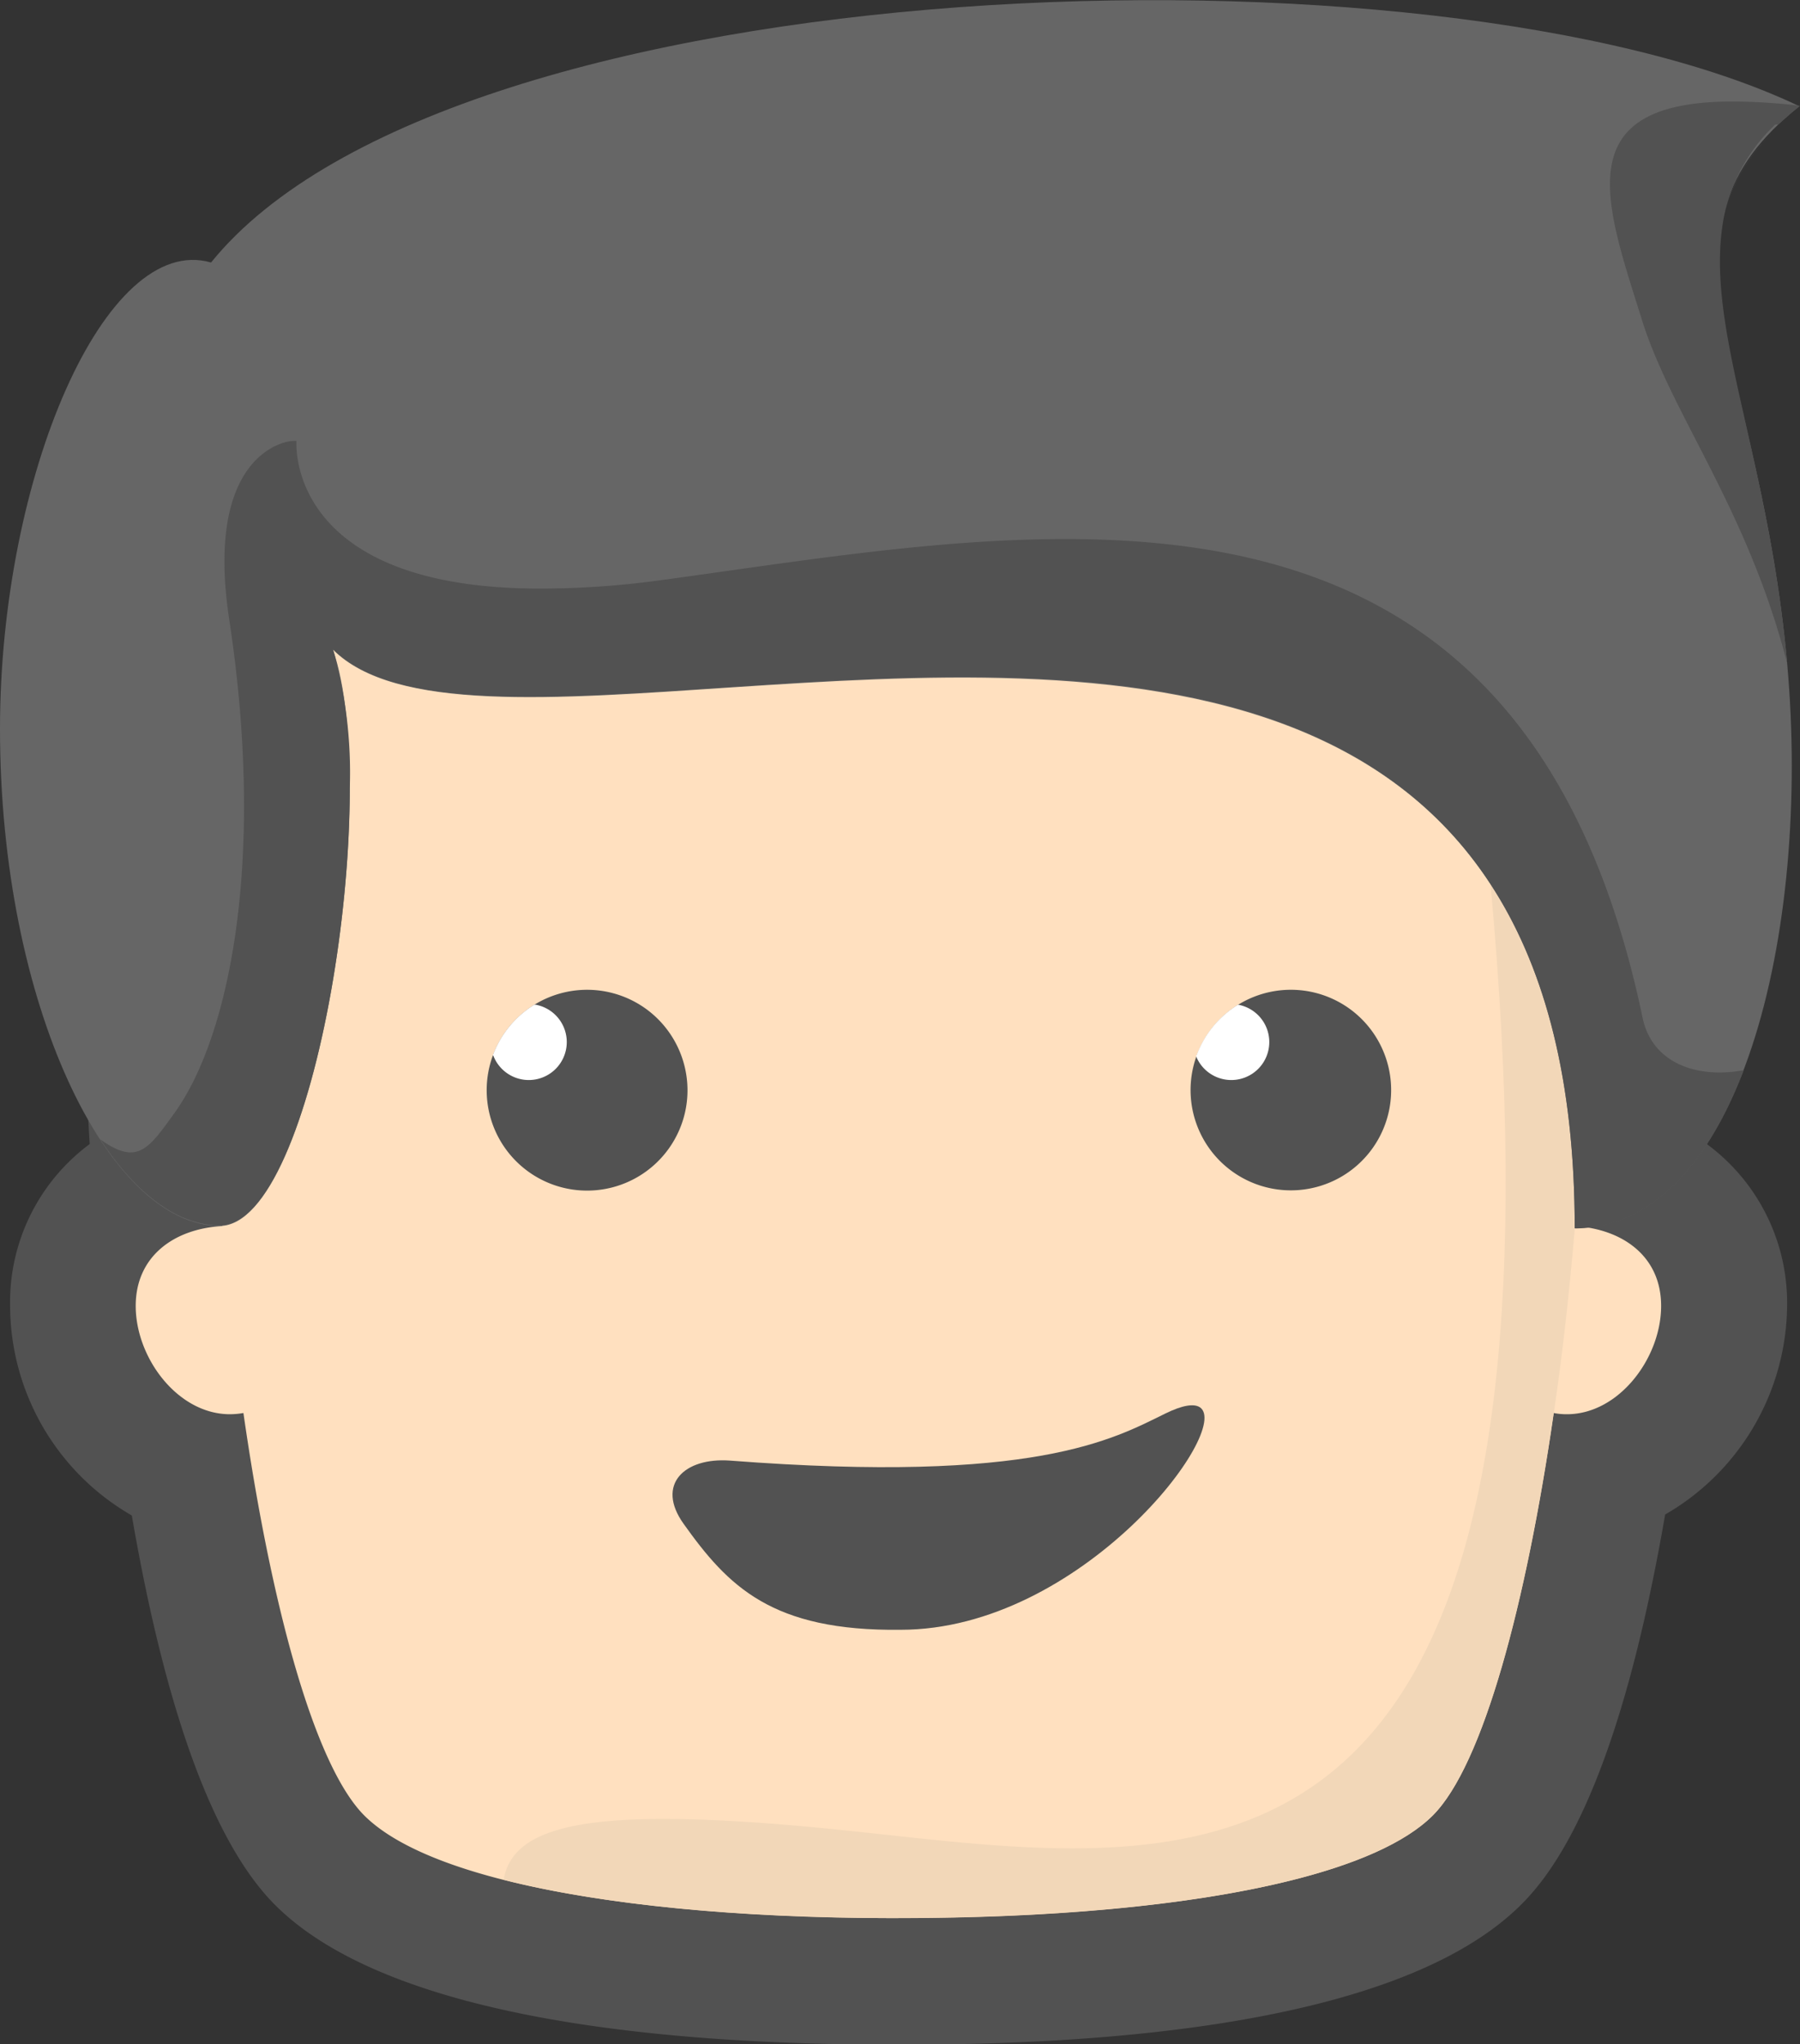 <svg xmlns="http://www.w3.org/2000/svg" viewBox="0 0 147.89 167.95"><rect x="0" y="0" width="147.89" height="167.95" fill="#333333" stroke="none"/><defs><style>.cls-1{fill:#525252;}.cls-1,.cls-10,.cls-2,.cls-3,.cls-4,.cls-5,.cls-6,.cls-7,.cls-8,.cls-9{fill-rule:evenodd;}.cls-2{fill:#ffe0bf;}.cls-3{fill:#e6e7e8;}.cls-4{fill:#f2d7b8;}.cls-5{fill:#666;}.cls-6{fill:#d2b89a;}.cls-7{fill:#cab195;}.cls-8{fill:#d2d3d5;}.cls-9{fill:#fefefe;}.cls-10{fill:#fff;}</style></defs><g id="Capa_2" data-name="Capa 2"><g id="character"><path class="cls-1" d="M136.81,124.44c-1.9,11-5.36,25.61-11.78,32C114.54,167,87.78,168,73.82,168s-40.73-1-51.22-11.48c-6.41-6.42-9.87-21-11.77-32a19.94,19.94,0,0,1-10-17.15A16.18,16.18,0,0,1,7.37,94C6.34,77.1,6.18,50,15.76,40.36c10.58-10.58,43.8-11.47,58.06-11.47s47.47.89,58.05,11.47c9.59,9.59,9.42,36.76,8.39,53.66a16.2,16.2,0,0,1,6.57,13.28A20,20,0,0,1,136.81,124.44Z"/><path class="cls-2" d="M136.48,107.3c0,4.28-3.47,8.9-7.74,8.9a5.6,5.6,0,0,1-1.09-.1c-2.27,15.67-5.8,28.92-9.93,33.06-5.63,5.62-23,8.44-43.9,8.44s-38.27-2.81-43.9-8.44C25.79,145,22.25,131.77,20,116.1a6.74,6.74,0,0,1-1.11.1c-4.28,0-7.74-4.62-7.74-8.9,0-4.06,3.13-6.34,7.11-6.56-2-23.3-1-47.24,4.84-53.06,11.25-11.26,90.22-11.26,101.48,0,5.82,5.82,6.8,29.75,4.83,53.06C133.36,101,136.48,103.25,136.48,107.3Z"/><path class="cls-3" d="M73.75,157.6h0Zm-.07,0h0Zm-.07,0h0Zm-.08,0h0Zm-.16,0h0Zm-.07,0h0Zm-.08,0Z"/><path class="cls-4" d="M73.82,157.6h-.6c-12.5,0-23.71-1.08-31.84-3.15.55-3.26,4-5,13.16-5,3.44,0,7.68.24,12.88.74,6.76.65,13.87,1.68,20.67,1.68,21.94,0,40.7-10.7,34.37-79.24h0c4.35,6.65,6.93,15.79,6.93,28.28h0c-.44,5.17-1,10.3-1.73,15.2-2.27,15.67-5.8,28.92-9.94,33.06-2.26,2.26-6.43,4.07-12,5.42-8.22,2-19.46,3-31.93,3Z"/><path class="cls-5" d="M18.05,100.73c7.93,0,13.36-35.58,9.31-47.35,5.09,5.09,18,4.09,32.92,3.09,30.28-2,69.1-4,69.1,44.43,13.57,0,19.44-24.32,17.46-46.33-2.23-24.89-12.09-35.49,1-45.84C118-5.53,37.2-3,17.34,21.57,8.67,19.05,0,39.12,0,59.89,0,82.54,8.91,100.73,18.05,100.73Z"/><path class="cls-1" d="M74,133.91c-10.6.13-14.18-3.58-17.83-8.7-2.32-3.24.07-5.48,3.82-5.2,25,1.92,31.43-1.74,35.76-3.87,1.43-.7,2.34-.82,2.82-.52C101.36,117.4,88.86,133.91,74,133.91Z"/><path class="cls-6" d="M129.38,100.9Z"/><path class="cls-7" d="M129.38,100.9c0-12.49-2.58-21.63-6.93-28.28h0c4.35,6.65,6.93,15.79,6.93,28.28Z"/><path class="cls-6" d="M129.41,100.9h0Zm0,0h0Zm0,0h0Zm0,0Zm0,0h0Zm0,0h0Zm0,0h0Zm0,0h0Zm0,0h0Zm0,0Z"/><path class="cls-1" d="M129.38,100.9c0-12.49-2.58-21.63-6.93-28.28-9.14-14-26.1-17-43.35-17-6.36,0-12.76.41-18.82.81s-11.77.81-16.77.81c-7.34,0-13.12-.87-16.15-3.9h0a37.53,37.53,0,0,1,1.38,11.41c0,14.9-4.52,35.51-10.5,35.93h-.33c-3.41-.07-6.78-2.66-9.66-7.06,3.09,2.23,4,.71,6.15-2.26,4.46-6.29,7.44-20.71,4.43-40.48-2-13.23,4.3-14.65,5.27-14.65a1.46,1.46,0,0,1,.26,0s-1,12.13,20,12.13A72.29,72.29,0,0,0,54,47.71c10.63-1.43,22.33-3.42,33.52-3.42,21.29,0,40.74,7.23,47.44,39.35.63,3,3.19,4.48,6.31,4.48a10.94,10.94,0,0,0,2-.19c-2.94,7.68-7.49,12.86-13.67,13h-.2Z"/><path class="cls-8" d="M141.48,18.3Zm0,0Zm0,0h0Zm0,0h0Zm0,0h0Zm0,0h0Zm0,0h0Zm0,0h0Zm0,0h0Zm0,0h0Zm0,0h0Zm0,0v0Zm0,0a14.42,14.42,0,0,1,4.19-7.44,14.38,14.38,0,0,0-4.19,7.44Zm4.19-7.44h0Zm0,0,0,0,0,0Zm0,0h0Zm0,0,0,0,0,0Zm0,0,0,0,0,0Zm0,0h0Zm0,0h0Zm0,0h0Zm0,0h0Zm0,0h0Zm0,0h0Zm0,0h0Zm0,0h0Zm0,0h0Zm0,0h0Zm0,0h0Zm0,0Zm0,0h0Zm0,0h0Zm0,0h0Zm0,0Zm0,0Zm0,0Zm0,0h0Zm0,0Zm1.69-1.46Z"/><path class="cls-1" d="M146.84,54.52c-3.28-12.74-9.49-20.44-11.92-28.18-3-9.6-6.26-18,7.46-18a48.42,48.42,0,0,1,5.51.35h0l-.09.08h0c-.62.48-1.17,1-1.69,1.46h0v0h0v0h-.25l0,0h0l0,0h0l0,0h0a14.42,14.42,0,0,0-4.19,7.44h0v0h0v0h0C139.89,26.55,145.25,37,146.84,54.52Z"/><path class="cls-9" d="M55.92,89.93a3.78,3.78,0,1,1-3.78-3.78A3.77,3.77,0,0,1,55.92,89.93Z"/><path class="cls-6" d="M71.6,100.9Z"/><path class="cls-6" d="M71.62,100.9h0Zm0,0h0Zm0,0h0Zm0,0h0Zm0,0h0Zm0,0h0Zm0,0h0Zm0,0h0Zm0,0Zm0,0Z"/><path class="cls-10" d="M55,89.11a2.22,2.22,0,1,1-1.78-2.58A2.21,2.21,0,0,1,55,89.11Z"/><path class="cls-10" d="M112.84,89.11a2.22,2.22,0,1,1-1.78-2.58A2.21,2.21,0,0,1,112.84,89.11Z"/><path class="cls-1" d="M56.35,91.07a8.25,8.25,0,1,1-2.77-7.78A8.27,8.27,0,0,1,56.35,91.07Z"/><path class="cls-10" d="M40.48,86.74a8.26,8.26,0,0,1,3.42-4.19H44a3.12,3.12,0,1,1-3.47,4.18Z"/><path class="cls-1" d="M114.16,91.07a8.24,8.24,0,1,1-2.76-7.78A8.25,8.25,0,0,1,114.16,91.07Z"/><path class="cls-10" d="M98.3,86.74a8.21,8.21,0,0,1,3.42-4.19h0a3.12,3.12,0,1,1-3.47,4.18Z"/></g></g></svg>